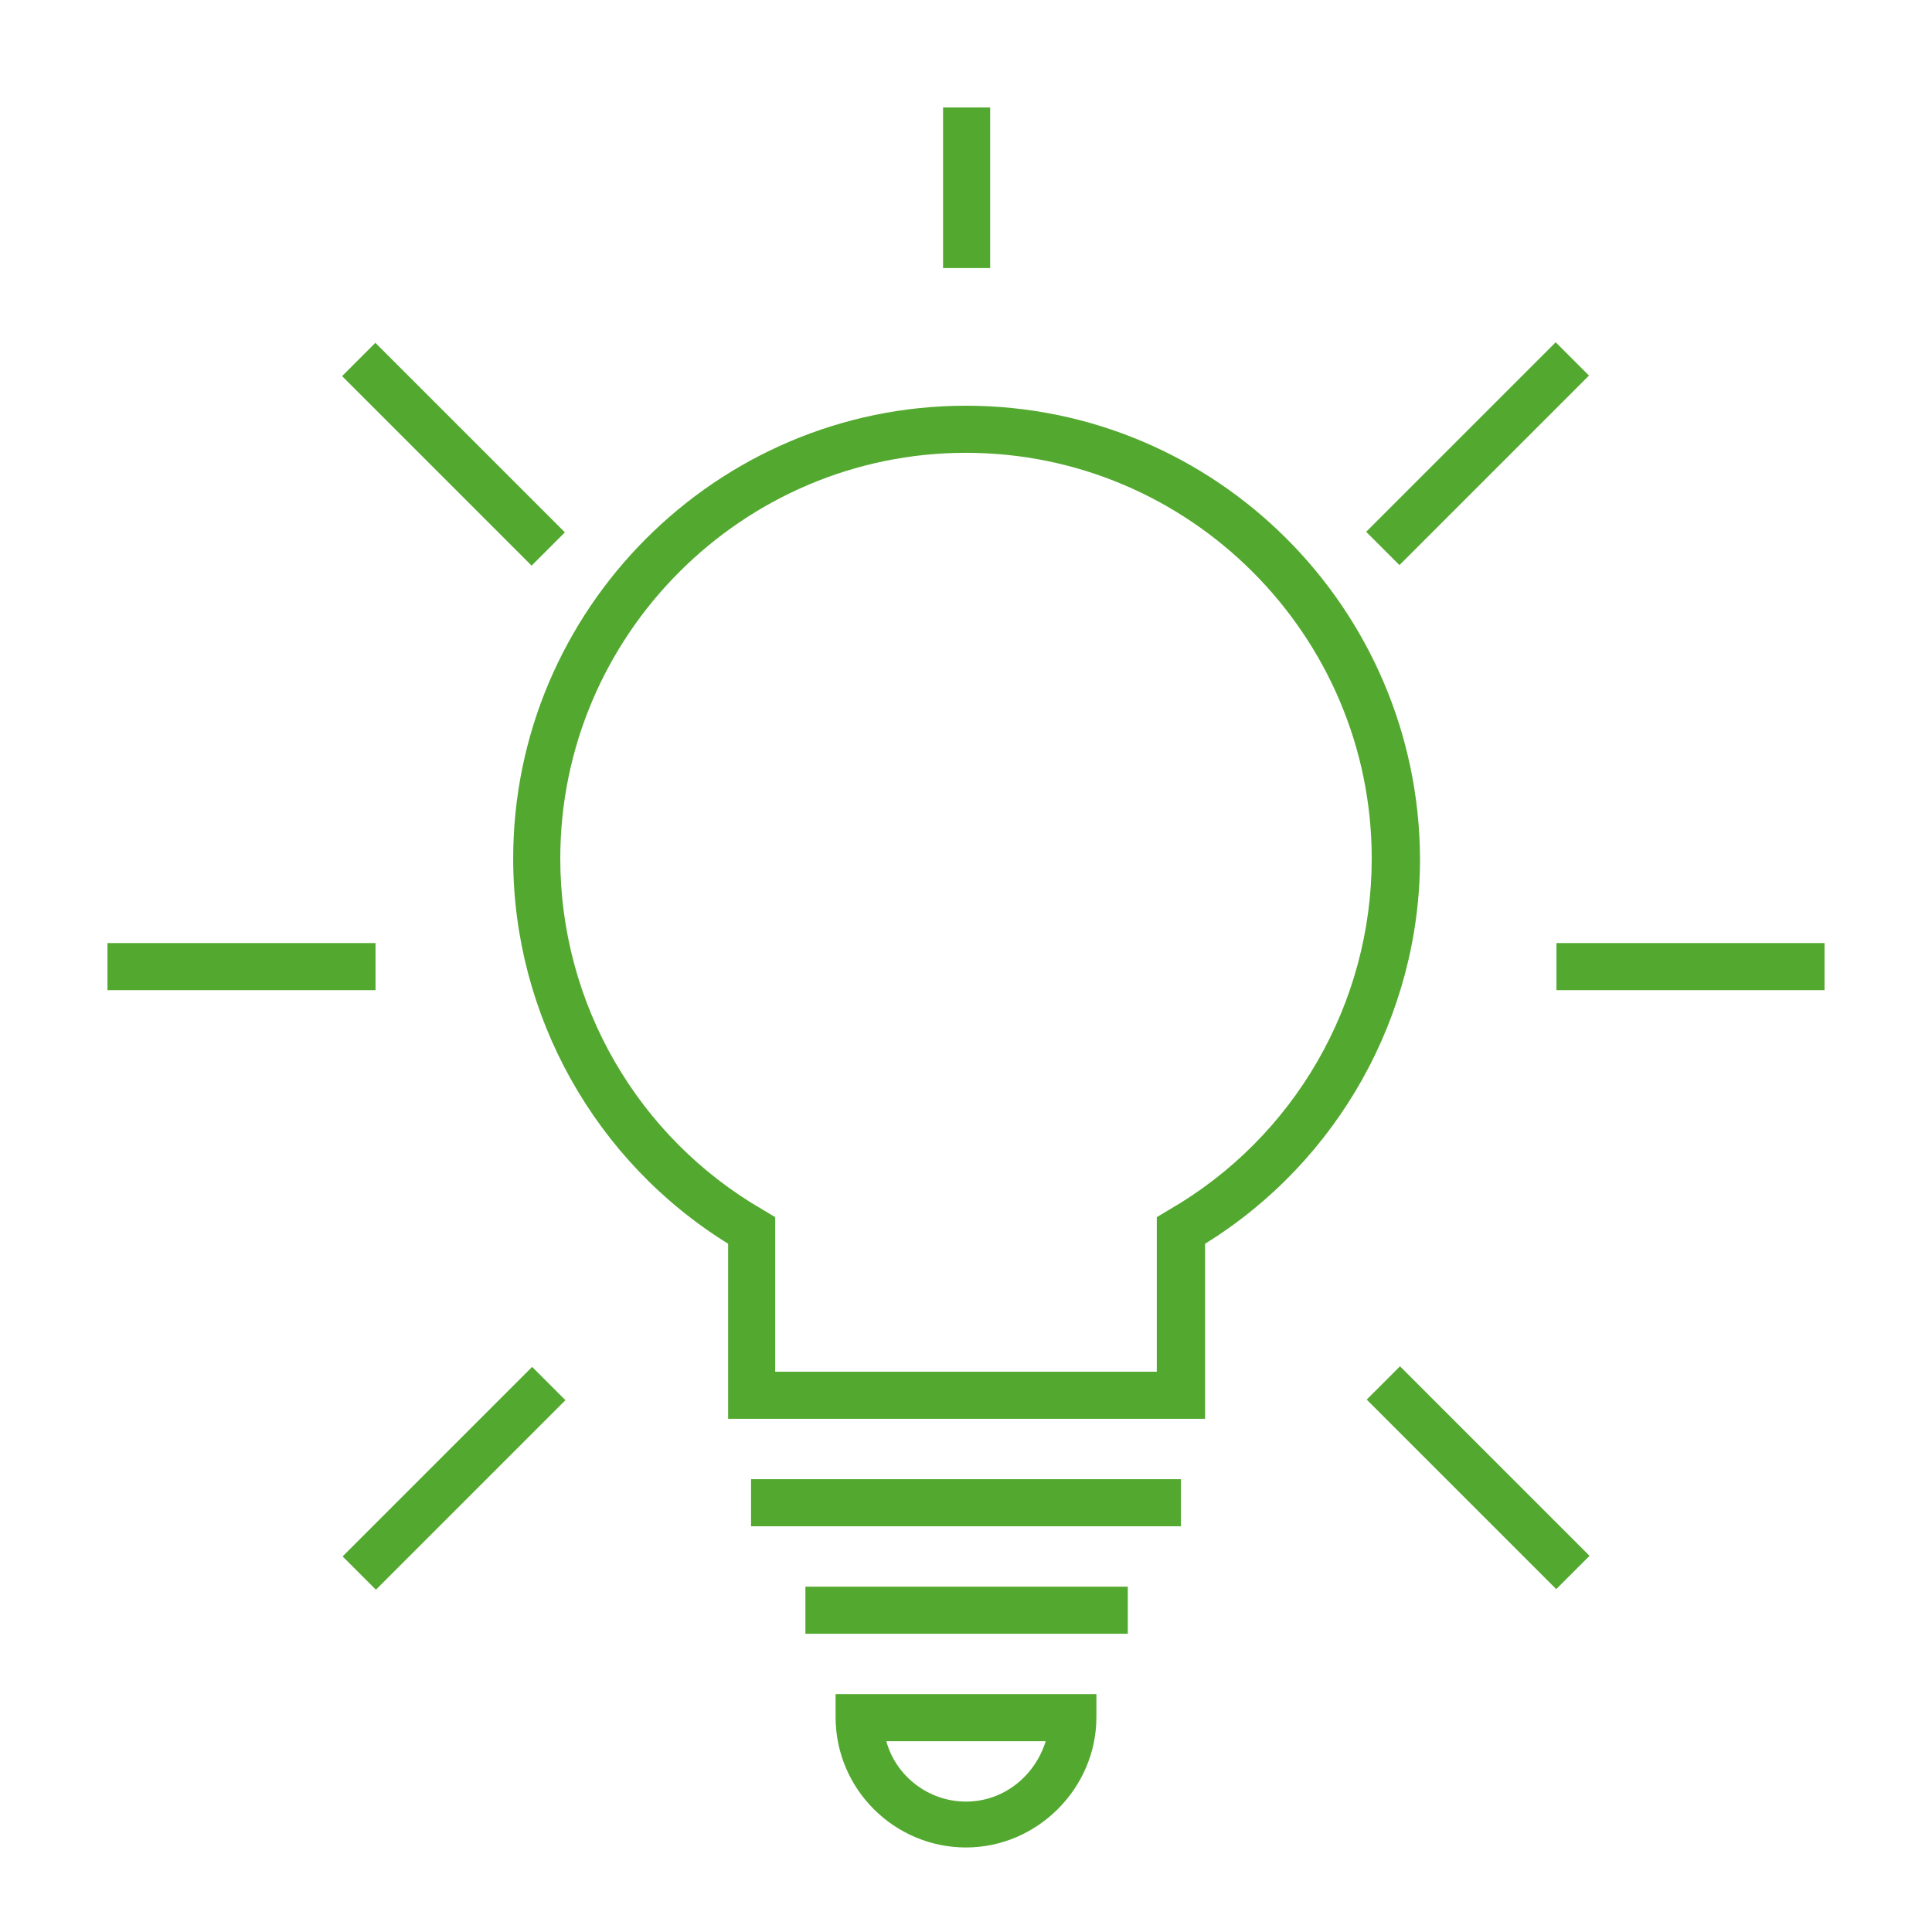 <?xml version="1.0" encoding="utf-8"?>
<!-- Generator: Adobe Illustrator 26.0.2, SVG Export Plug-In . SVG Version: 6.00 Build 0)  -->
<svg version="1.1" id="Ebene_1" xmlns="http://www.w3.org/2000/svg" xmlns:xlink="http://www.w3.org/1999/xlink" x="0px" y="0px"
	 width="160px" height="160px" viewBox="0 0 160 160" style="enable-background:new 0 0 160 160;" xml:space="preserve">
<style type="text/css">
	.st0{fill:#53A92F;}
</style>
<g>
	<g>
		<rect x="66.7" y="131.4" class="st0" width="26.7" height="3.9"/>
		<path class="st0" d="M80,33.6c-20.7,0-37.5,16.9-37.5,37.5c0,13,6.8,25.1,17.8,31.9v14.5h39.5V103c11-6.8,17.8-18.9,17.8-31.9
			C117.5,50.4,100.7,33.6,80,33.6z M96.8,100.2l-1,0.6v12.8H64.2v-12.8l-1-0.6c-10.4-6-16.8-17.1-16.8-29.1
			c0-18.5,15.1-33.6,33.6-33.6s33.6,15.1,33.6,33.6C113.6,83.1,107.2,94.2,96.8,100.2z"/>
		<path class="st0" d="M69.2,142.2c0,6,4.9,10.8,10.8,10.8s10.8-4.9,10.8-10.8v-1.9H69.2V142.2L69.2,142.2z M86.6,144.2
			c-0.9,2.9-3.5,5-6.6,5s-5.8-2.1-6.6-5H86.6z"/>
		<rect x="8.9" y="78.1" class="st0" width="22.2" height="3.9"/>
		<rect x="128.9" y="78.1" class="st0" width="22.2" height="3.9"/>
		
			<rect x="26.5" y="120.5" transform="matrix(0.707 -0.707 0.707 0.707 -75.555 62.437)" class="st0" width="22.2" height="3.9"/>
		
			<rect x="111.3" y="35.6" transform="matrix(0.707 -0.707 0.707 0.707 9.281 97.561)" class="st0" width="22.2" height="3.9"/>
		
			<rect x="35.6" y="26.5" transform="matrix(0.707 -0.707 0.707 0.707 -15.575 37.582)" class="st0" width="3.9" height="22.2"/>
		
			<rect x="120.5" y="111.3" transform="matrix(0.707 -0.707 0.707 0.707 -50.697 122.413)" class="st0" width="3.9" height="22.2"/>
		<rect x="78.1" y="8.9" class="st0" width="3.9" height="13.3"/>
		<rect x="62.2" y="122.5" class="st0" width="35.6" height="3.9"/>
	</g>
</g>
</svg>
